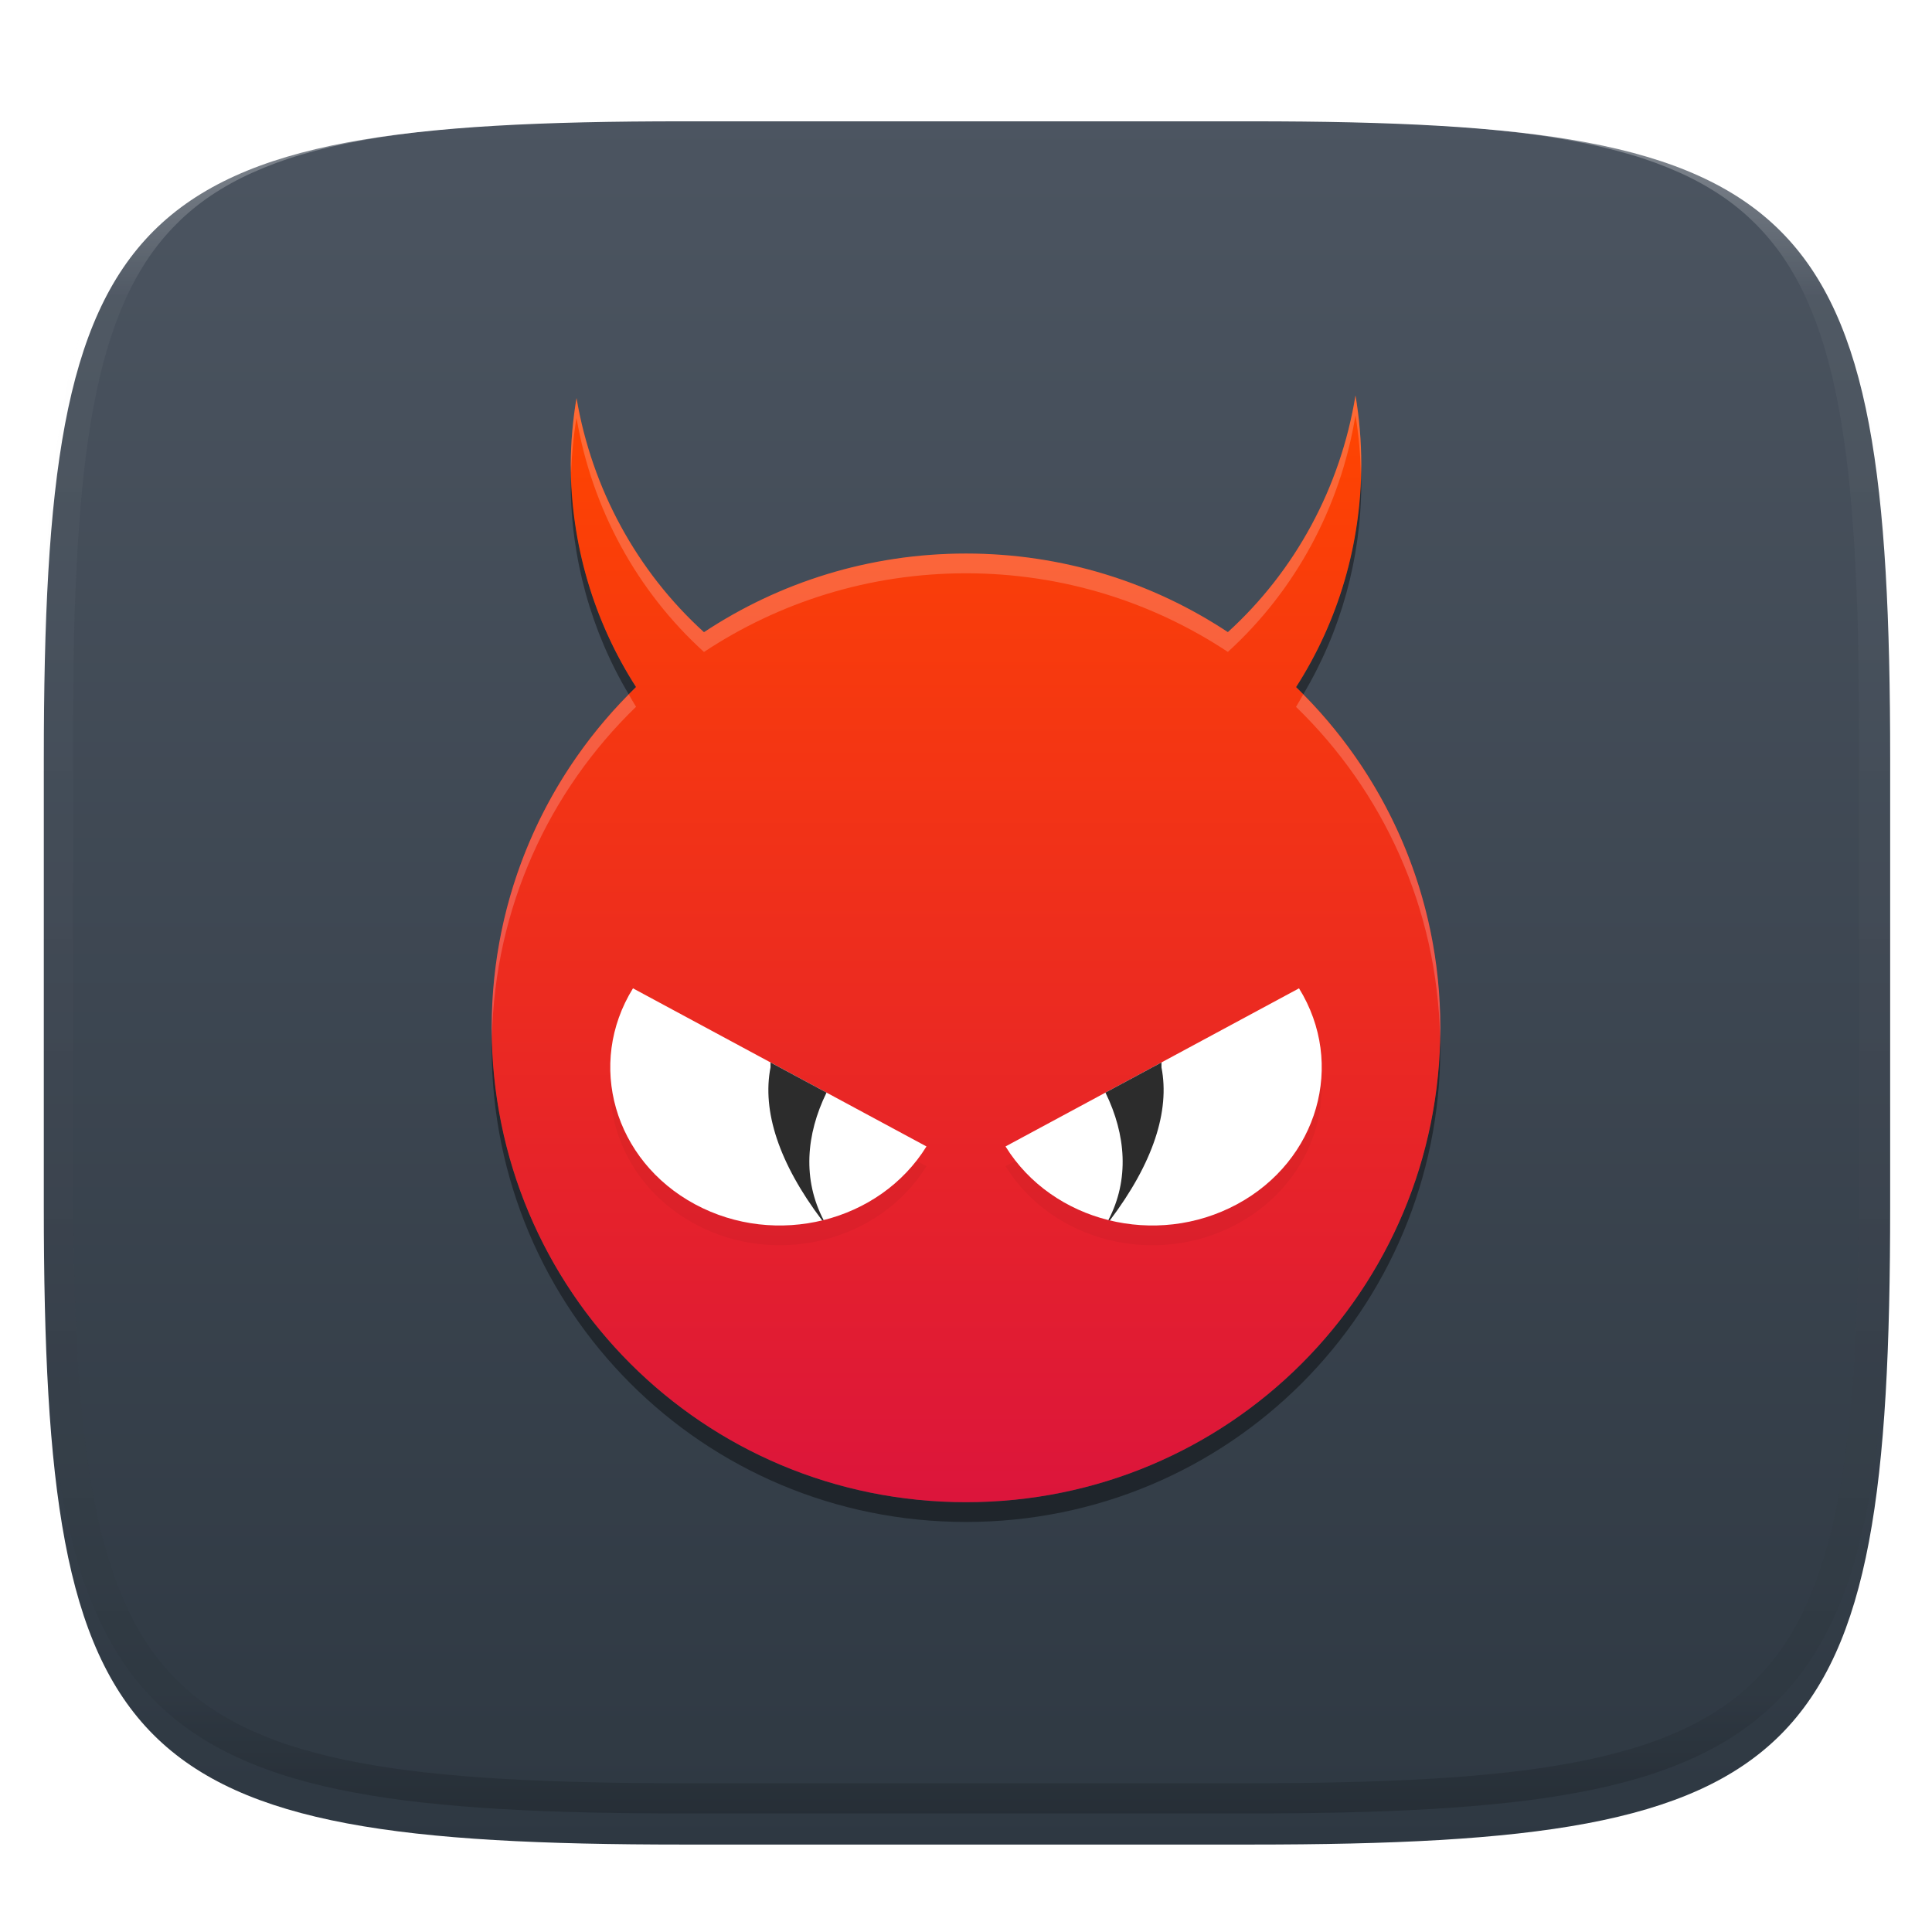 <svg xmlns="http://www.w3.org/2000/svg" style="isolation:isolate" width="256" height="256" viewBox="0 0 256 256">
 <defs>
  <filter id="1tJMB3gihojuVHRovYndwZCKPRNH0aNk" width="400%" height="400%" x="-200%" y="-200%" color-interpolation-filters="sRGB" filterUnits="objectBoundingBox">
   <feGaussianBlur xmlns="http://www.w3.org/2000/svg" in="SourceGraphic" stdDeviation="4.294"/>
   <feOffset xmlns="http://www.w3.org/2000/svg" dx="0" dy="4" result="pf_100_offsetBlur"/>
   <feFlood xmlns="http://www.w3.org/2000/svg" flood-opacity=".4"/>
   <feComposite xmlns="http://www.w3.org/2000/svg" in2="pf_100_offsetBlur" operator="in" result="pf_100_dropShadow"/>
   <feBlend xmlns="http://www.w3.org/2000/svg" in="SourceGraphic" in2="pf_100_dropShadow" mode="normal"/>
  </filter>
 </defs>
 <g filter="url(#1tJMB3gihojuVHRovYndwZCKPRNH0aNk)">
  <linearGradient id="_lgradient_109" x1="0" x2="0" y1="0" y2="1" gradientTransform="matrix(244.648,0,0,228.338,5.807,12.075)" gradientUnits="userSpaceOnUse">
   <stop offset="0%" style="stop-color:#4c5561"/>
   <stop offset="100%" style="stop-color:#2e3842"/>
  </linearGradient>
  <path fill="url(#_lgradient_109)" d="M 165.816 12.075 C 239.871 12.075 250.455 22.632 250.455 96.619 L 250.455 155.87 C 250.455 229.856 239.871 240.413 165.816 240.413 L 90.446 240.413 C 16.39 240.413 5.807 229.856 5.807 155.87 L 5.807 96.619 C 5.807 22.632 16.39 12.075 90.446 12.075 L 165.816 12.075 Z"/>
 </g>
 <g opacity=".4">
  <linearGradient id="_lgradient_110" x1=".517" x2=".517" y1="0" y2="1" gradientTransform="matrix(244.65,0,0,228.34,5.68,11.95)" gradientUnits="userSpaceOnUse">
   <stop offset="0%" style="stop-color:#ffffff"/>
   <stop offset="12.5%" stop-opacity=".098" style="stop-color:#ffffff"/>
   <stop offset="92.5%" stop-opacity=".098" style="stop-color:#000000"/>
   <stop offset="100%" stop-opacity=".498" style="stop-color:#000000"/>
  </linearGradient>
  <path fill="url(#_lgradient_110)" fill-rule="evenodd" d="M 165.068 11.951 C 169.396 11.941 173.724 11.991 178.052 12.089 C 181.927 12.167 185.803 12.315 189.678 12.541 C 193.131 12.737 196.583 13.022 200.026 13.395 C 203.085 13.73 206.144 14.181 209.174 14.741 C 211.889 15.243 214.574 15.881 217.22 16.657 C 219.62 17.355 221.971 18.219 224.243 19.241 C 226.358 20.184 228.384 21.304 230.302 22.591 C 232.142 23.829 233.863 25.244 235.437 26.806 C 237.001 28.378 238.417 30.088 239.656 31.925 C 240.945 33.841 242.066 35.865 243.02 37.967 C 244.043 40.247 244.909 42.585 245.617 44.972 C 246.394 47.615 247.034 50.297 247.535 53.009 C 248.096 56.035 248.548 59.081 248.883 62.136 C 249.257 65.575 249.542 69.014 249.739 72.462 C 249.965 76.323 250.112 80.194 250.201 84.055 C 250.289 88.378 250.339 92.701 250.329 97.014 L 250.329 155.226 C 250.339 159.549 250.289 163.862 250.201 168.185 C 250.112 172.056 249.965 175.917 249.739 179.778 C 249.542 183.226 249.257 186.675 248.883 190.104 C 248.548 193.159 248.096 196.215 247.535 199.241 C 247.034 201.943 246.394 204.625 245.617 207.268 C 244.909 209.655 244.043 212.003 243.02 214.273 C 242.066 216.385 240.945 218.399 239.656 220.315 C 238.417 222.152 237.001 223.872 235.437 225.434 C 233.863 226.996 232.142 228.411 230.302 229.649 C 228.384 230.936 226.358 232.056 224.243 232.999 C 221.971 234.021 219.62 234.885 217.22 235.593 C 214.574 236.369 211.889 237.007 209.174 237.499 C 206.144 238.068 203.085 238.51 200.026 238.845 C 196.583 239.218 193.131 239.503 189.678 239.699 C 185.803 239.925 181.927 240.073 178.052 240.161 C 173.724 240.249 169.396 240.299 165.068 240.289 L 90.942 240.289 C 86.614 240.299 82.286 240.249 77.958 240.161 C 74.083 240.073 70.207 239.925 66.332 239.699 C 62.879 239.503 59.427 239.218 55.984 238.845 C 52.925 238.51 49.866 238.068 46.836 237.499 C 44.121 237.007 41.436 236.369 38.79 235.593 C 36.39 234.885 34.039 234.021 31.767 232.999 C 29.652 232.056 27.626 230.936 25.708 229.649 C 23.868 228.411 22.147 226.996 20.573 225.434 C 19.009 223.872 17.593 222.152 16.354 220.315 C 15.065 218.399 13.944 216.385 12.99 214.273 C 11.967 212.003 11.101 209.655 10.393 207.268 C 9.616 204.625 8.976 201.943 8.475 199.241 C 7.914 196.215 7.462 193.159 7.127 190.104 C 6.753 186.675 6.468 183.226 6.271 179.778 C 6.045 175.917 5.898 172.056 5.809 168.185 C 5.721 163.862 5.671 159.549 5.681 155.226 L 5.681 97.014 C 5.671 92.701 5.721 88.378 5.809 84.055 C 5.898 80.194 6.045 76.323 6.271 72.462 C 6.468 69.014 6.753 65.575 7.127 62.136 C 7.462 59.081 7.914 56.035 8.475 53.009 C 8.976 50.297 9.616 47.615 10.393 44.972 C 11.101 42.585 11.967 40.247 12.99 37.967 C 13.944 35.865 15.065 33.841 16.354 31.925 C 17.593 30.088 19.009 28.378 20.573 26.806 C 22.147 25.244 23.868 23.829 25.708 22.591 C 27.626 21.304 29.652 20.184 31.767 19.241 C 34.039 18.219 36.39 17.355 38.79 16.657 C 41.436 15.881 44.121 15.243 46.836 14.741 C 49.866 14.181 52.925 13.73 55.984 13.395 C 59.427 13.022 62.879 12.737 66.332 12.541 C 70.207 12.315 74.083 12.167 77.958 12.089 C 82.286 11.991 86.614 11.941 90.942 11.951 L 165.068 11.951 Z M 165.078 15.96 C 169.376 15.95 173.675 15.999 177.973 16.087 C 181.8 16.176 185.626 16.323 189.452 16.539 C 192.836 16.736 196.219 17.011 199.583 17.384 C 202.554 17.699 205.515 18.131 208.446 18.681 C 211.023 19.153 213.58 19.762 216.099 20.499 C 218.322 21.147 220.495 21.953 222.6 22.896 C 224.509 23.751 226.338 24.763 228.069 25.922 C 229.692 27.013 231.207 28.26 232.594 29.646 C 233.981 31.031 235.23 32.544 236.332 34.165 C 237.492 35.894 238.506 37.712 239.361 39.608 C 240.306 41.72 241.112 43.892 241.761 46.102 C 242.509 48.617 243.109 51.162 243.591 53.736 C 244.132 56.664 244.565 59.611 244.889 62.578 C 245.263 65.938 245.539 69.308 245.735 72.688 C 245.952 76.51 246.109 80.322 246.188 84.144 C 246.276 88.437 246.325 92.721 246.325 97.014 C 246.325 97.014 246.325 97.014 246.325 97.014 L 246.325 155.226 C 246.325 155.226 246.325 155.226 246.325 155.226 C 246.325 159.519 246.276 163.803 246.188 168.096 C 246.109 171.918 245.952 175.74 245.735 179.552 C 245.539 182.932 245.263 186.302 244.889 189.672 C 244.565 192.629 244.132 195.576 243.591 198.504 C 243.109 201.078 242.509 203.623 241.761 206.138 C 241.112 208.358 240.306 210.52 239.361 212.632 C 238.506 214.528 237.492 216.356 236.332 218.075 C 235.23 219.706 233.981 221.219 232.594 222.604 C 231.207 223.98 229.692 225.227 228.069 226.318 C 226.338 227.477 224.509 228.489 222.6 229.344 C 220.495 230.297 218.322 231.093 216.099 231.741 C 213.58 232.478 211.023 233.087 208.446 233.559 C 205.515 234.109 202.554 234.541 199.583 234.865 C 196.219 235.229 192.836 235.514 189.452 235.701 C 185.626 235.917 181.8 236.074 177.973 236.153 C 173.675 236.251 169.376 236.29 165.078 236.29 C 165.078 236.29 165.078 236.29 165.068 236.29 L 90.942 236.29 C 90.932 236.29 90.932 236.29 90.932 236.29 C 86.634 236.29 82.335 236.251 78.037 236.153 C 74.21 236.074 70.384 235.917 66.558 235.701 C 63.174 235.514 59.791 235.229 56.427 234.865 C 53.456 234.541 50.495 234.109 47.564 233.559 C 44.987 233.087 42.43 232.478 39.911 231.741 C 37.688 231.093 35.515 230.297 33.41 229.344 C 31.501 228.489 29.672 227.477 27.941 226.318 C 26.318 225.227 24.803 223.98 23.416 222.604 C 22.029 221.219 20.78 219.706 19.678 218.075 C 18.518 216.356 17.504 214.528 16.649 212.632 C 15.704 210.52 14.898 208.358 14.249 206.138 C 13.501 203.623 12.901 201.078 12.419 198.504 C 11.878 195.576 11.445 192.629 11.121 189.672 C 10.747 186.302 10.472 182.932 10.275 179.552 C 10.058 175.74 9.901 171.918 9.822 168.096 C 9.734 163.803 9.685 159.519 9.685 155.226 C 9.685 155.226 9.685 155.226 9.685 155.226 L 9.685 97.014 C 9.685 97.014 9.685 97.014 9.685 97.014 C 9.685 92.721 9.734 88.437 9.822 84.144 C 9.901 80.322 10.058 76.51 10.275 72.688 C 10.472 69.308 10.747 65.938 11.121 62.578 C 11.445 59.611 11.878 56.664 12.419 53.736 C 12.901 51.162 13.501 48.617 14.249 46.102 C 14.898 43.892 15.704 41.72 16.649 39.608 C 17.504 37.712 18.518 35.894 19.678 34.165 C 20.78 32.544 22.029 31.031 23.416 29.646 C 24.803 28.26 26.318 27.013 27.941 25.922 C 29.672 24.763 31.501 23.751 33.41 22.896 C 35.515 21.953 37.688 21.147 39.911 20.499 C 42.43 19.762 44.987 19.153 47.564 18.681 C 50.495 18.131 53.456 17.699 56.427 17.384 C 59.791 17.011 63.174 16.736 66.558 16.539 C 70.384 16.323 74.21 16.176 78.037 16.087 C 82.335 15.999 86.634 15.95 90.932 15.96 C 90.932 15.96 90.932 15.96 90.942 15.96 L 165.068 15.96 C 165.078 15.96 165.078 15.96 165.078 15.96 Z"/>
 </g>
 <g>
  <defs>
   <filter id="gqRFZl6fxbgxHLkLsKq6bgX1SukAFyjo" width="400%" height="400%" x="-200%" y="-200%" color-interpolation-filters="sRGB" filterUnits="objectBoundingBox">
    <feGaussianBlur xmlns="http://www.w3.org/2000/svg" stdDeviation="4.294"/>
   </filter>
  </defs>
  <g opacity=".4" filter="url(#gqRFZl6fxbgxHLkLsKq6bgX1SukAFyjo)">
   <path d="M 75.679 62.667 C 75.654 63.158 75.636 63.649 75.624 64.14 C 75.652 73.978 78.314 83.619 83.318 92.012 C 83.639 91.687 83.952 91.352 84.28 91.035 C 78.871 82.596 75.89 72.765 75.68 62.668 L 75.679 62.667 Z M 180.32 62.958 C 180.062 72.958 177.087 82.686 171.73 91.045 C 172.055 91.359 172.364 91.69 172.682 92.011 C 177.686 83.619 180.347 73.978 180.376 64.14 C 180.361 63.746 180.343 63.353 180.321 62.959 L 180.32 62.958 Z M 65.186 137.533 C 65.177 137.963 65.15 138.384 65.15 138.816 C 65.15 173.635 93.181 201.667 128 201.667 C 162.819 201.667 190.851 173.635 190.851 138.816 C 190.851 138.384 190.824 137.963 190.814 137.533 C 190.107 171.726 162.372 199.048 128 199.048 C 93.629 199.048 65.894 171.726 65.187 137.533 L 65.186 137.533 Z"/>
  </g>
  <linearGradient id="_lgradient_111" x1="0" x2="0" y1="0" y2="1" gradientTransform="matrix(125.701,0,0,146.651,65.15,52.397)" gradientUnits="userSpaceOnUse">
   <stop offset="0%" style="stop-color:#ff4500"/>
   <stop offset="100%" style="stop-color:#dc153b"/>
  </linearGradient>
  <path fill="url(#_lgradient_111)" d="M 179.61 52.397 C 177.64 64.529 171.67 75.601 162.698 83.762 C 152.763 77.191 140.852 73.347 127.999 73.347 C 115.141 73.347 103.215 77.194 93.28 83.771 C 84.382 75.694 78.427 64.753 76.391 52.746 C 75.902 55.646 75.645 58.581 75.624 61.523 C 75.637 72.016 78.646 82.275 84.279 91.034 C 72.491 102.447 65.15 118.416 65.15 136.198 C 65.15 171.017 93.181 199.048 128.001 199.048 C 162.82 199.048 190.851 171.017 190.851 136.198 C 190.851 118.421 183.513 102.457 171.734 91.045 C 177.364 82.281 180.368 72.018 180.376 61.523 C 180.375 58.465 180.119 55.412 179.611 52.398 L 179.61 52.397 Z"/>
  <g style="opacity:0.2">
   <g opacity=".2">
    <path d="M 122.762 154.527 C 116.561 164.546 102.828 167.977 92.092 162.189 C 81.353 156.407 77.674 143.596 83.873 133.577 L 122.762 154.527 Z"/>
   </g>
   <g opacity=".2">
    <path d="M 133.237 154.527 C 139.437 164.546 153.169 167.979 163.908 162.194 C 174.645 156.406 178.326 143.595 172.125 133.576 L 133.237 154.527 Z"/>
   </g>
  </g>
  <path fill="#ffffff" d="M 122.762 151.91 C 116.561 161.929 102.828 165.36 92.091 159.572 C 81.354 153.79 77.675 140.979 83.873 130.959 L 122.762 151.91 Z"/>
  <path fill="#2c2c2c" d="M 102.097 140.78 L 102.097 141.435 C 100.966 147.209 103.194 154.11 108.936 161.71 C 109.002 161.694 109.069 161.685 109.135 161.669 C 106.332 156.319 106.79 150.355 109.519 144.774 L 102.097 140.781 L 102.097 140.78 Z"/>
  <path fill="#ffffff" d="M 133.237 151.91 C 139.438 161.929 153.171 165.36 163.908 159.572 C 174.647 153.79 178.326 140.979 172.126 130.959 L 133.237 151.91 Z"/>
  <path fill="#2c2c2c" d="M 153.902 140.78 L 153.902 141.435 C 155.032 147.209 152.805 154.11 147.063 161.71 C 146.997 161.694 146.93 161.685 146.864 161.669 C 149.667 156.319 149.209 150.355 146.48 144.774 L 153.902 140.78 L 153.902 140.78 Z"/>
  <g opacity=".2">
   <path fill="#ffffff" d="M 179.608 52.396 C 177.638 64.529 171.669 75.6 162.698 83.761 C 152.763 77.191 140.852 73.347 127.999 73.347 C 115.141 73.347 103.215 77.194 93.28 83.769 C 84.382 75.692 78.427 64.752 76.391 52.745 C 75.902 55.644 75.645 58.579 75.624 61.521 C 75.639 61.903 75.657 62.285 75.679 62.667 C 75.754 60.219 75.992 57.778 76.391 55.363 C 78.427 67.37 84.382 78.31 93.28 86.388 C 103.215 79.812 115.141 75.965 127.999 75.965 C 140.852 75.965 152.763 79.809 162.698 86.38 C 171.669 78.218 177.638 67.147 179.608 55.015 C 180.037 57.641 180.275 60.296 180.32 62.958 C 180.344 62.479 180.363 62 180.375 61.521 C 180.373 58.462 180.116 55.41 179.608 52.396 L 179.608 52.396 Z M 83.318 92.011 C 72.099 103.35 65.149 118.911 65.149 136.197 C 65.149 136.645 65.176 137.087 65.185 137.533 C 65.53 120.267 72.775 104.787 84.279 93.653 C 83.949 93.111 83.629 92.564 83.318 92.011 L 83.318 92.011 Z M 172.681 92.011 C 172.374 92.567 172.057 93.118 171.73 93.663 C 183.224 104.798 190.468 120.275 190.813 137.533 C 190.824 137.087 190.85 136.645 190.85 136.197 C 190.85 118.911 183.897 103.35 172.681 92.011 Z"/>
  </g>
 </g>
</svg>
